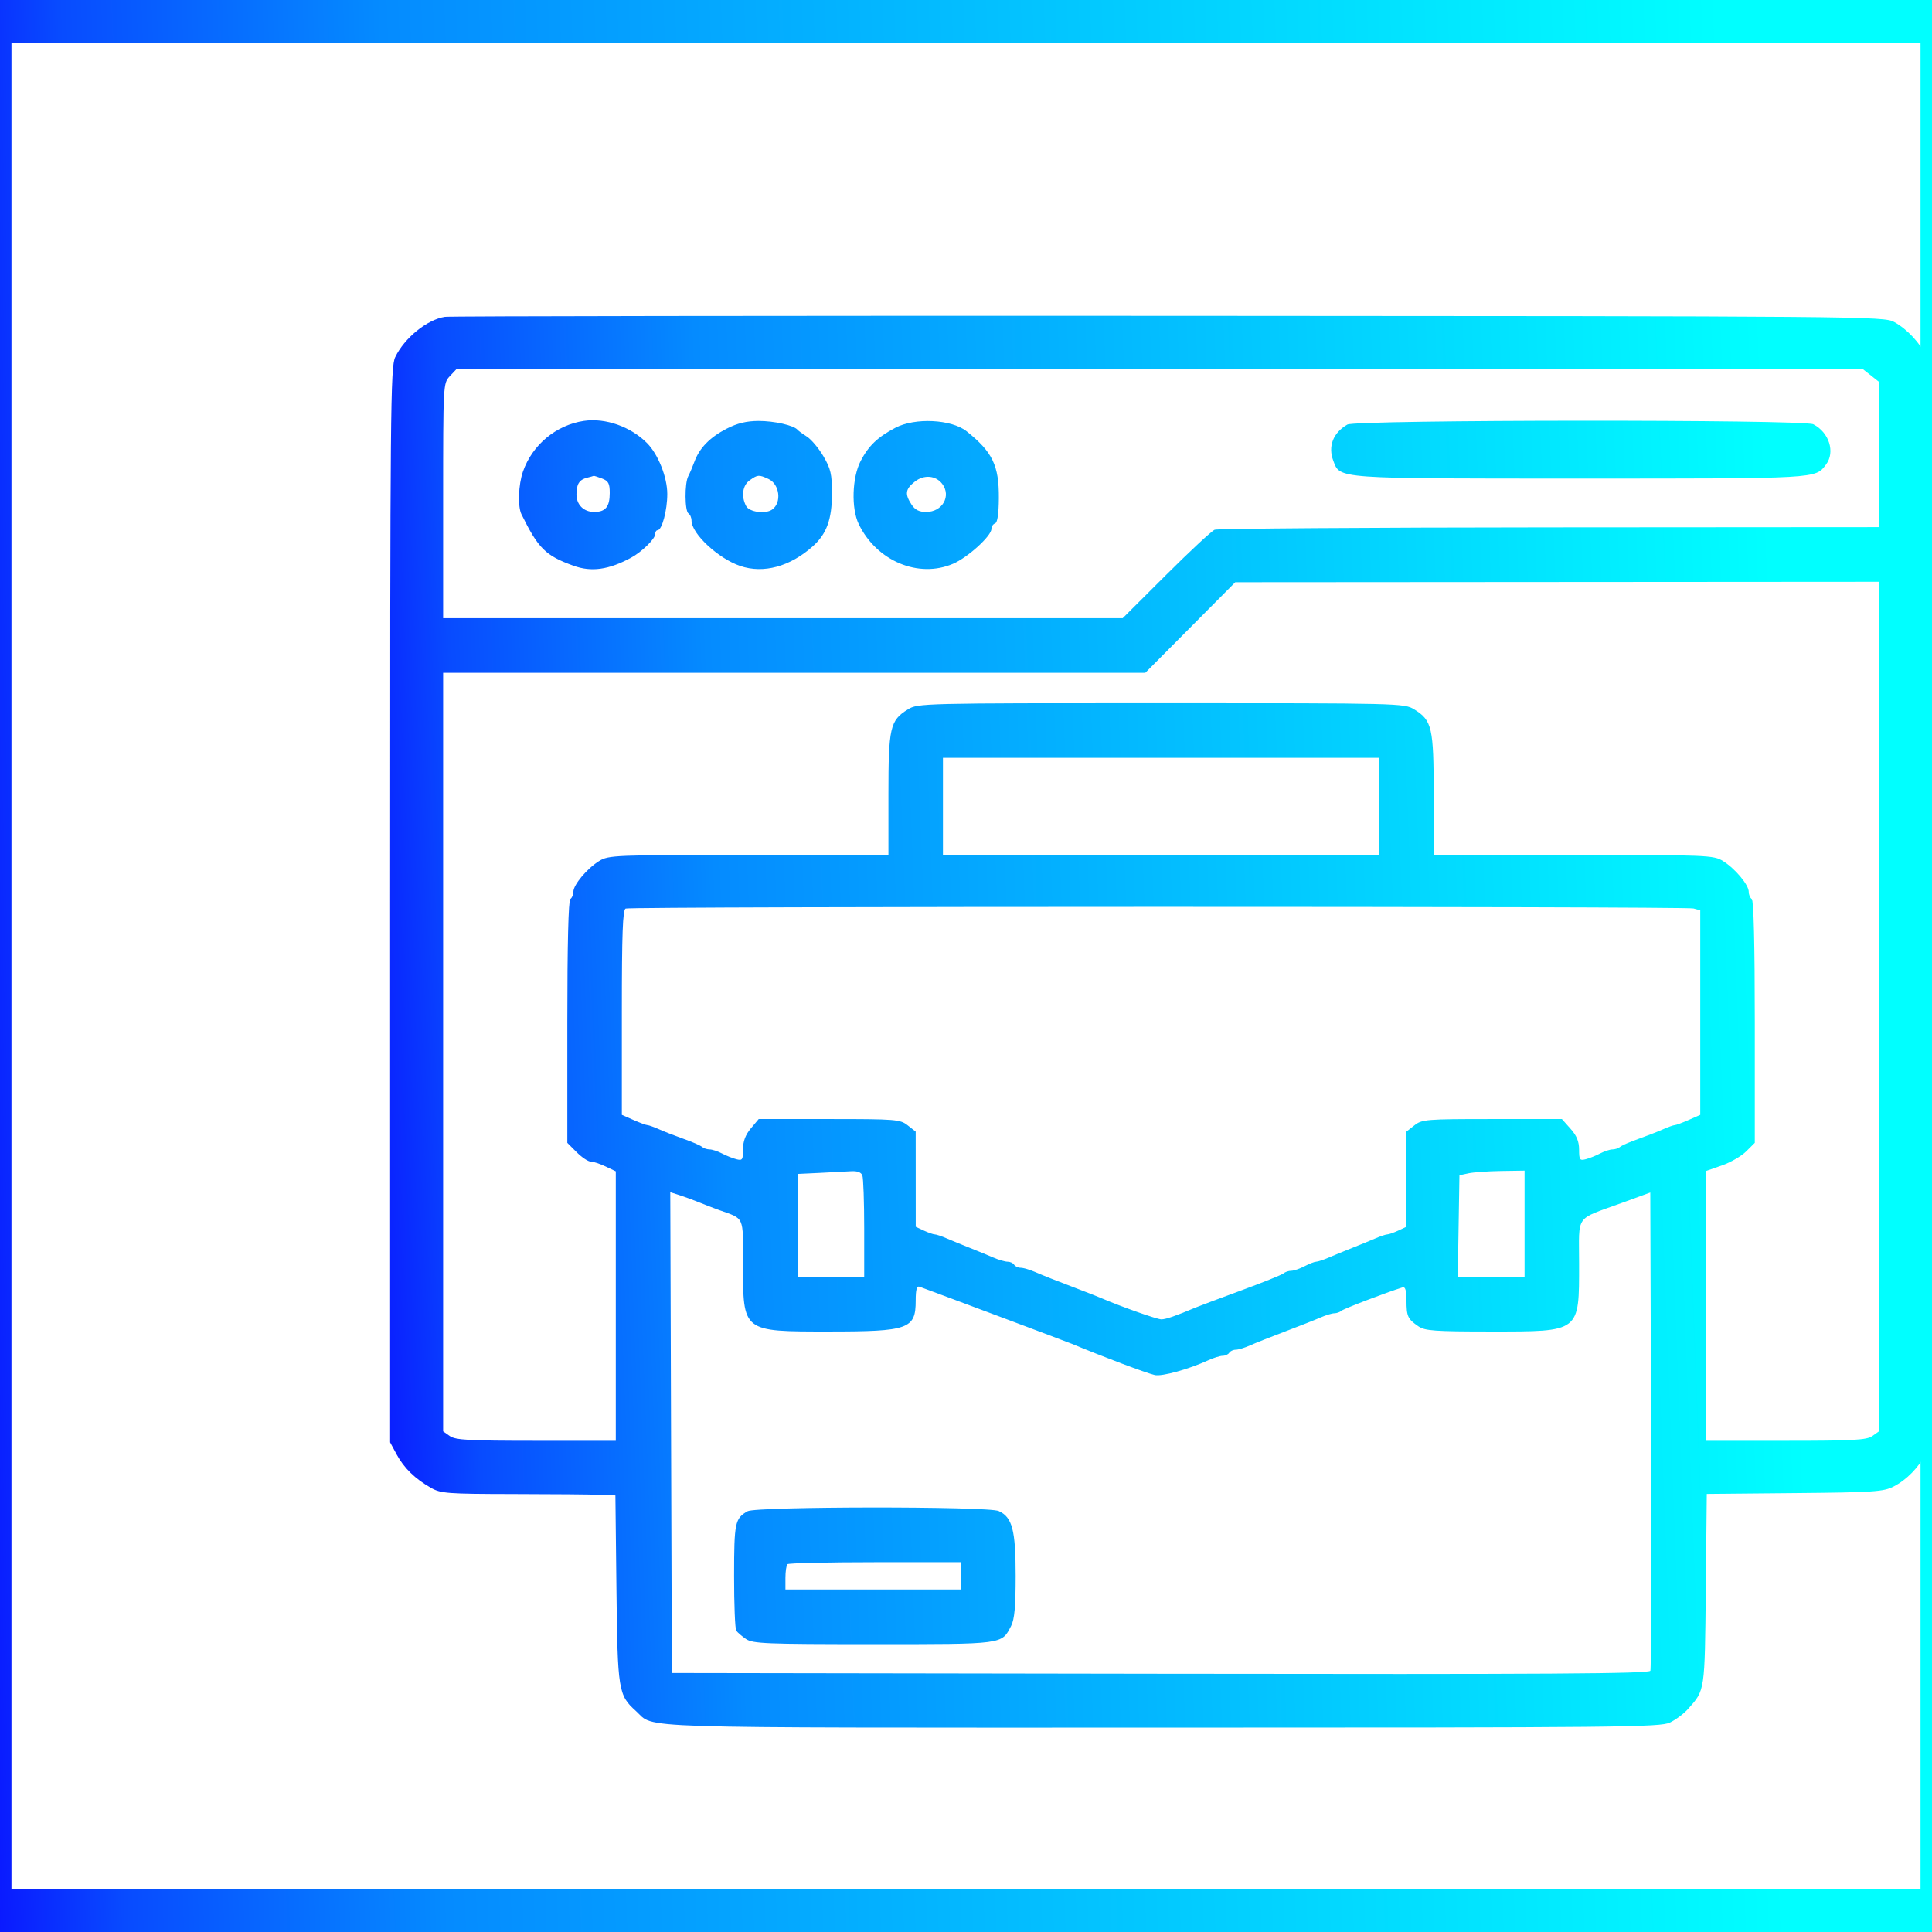 <?xml version="1.0" encoding="UTF-8"?> <svg xmlns="http://www.w3.org/2000/svg" width="104" height="104" viewBox="0 0 104 104" fill="none"> <path fill-rule="evenodd" clip-rule="evenodd" d="M0 0H104V104H0V0ZM0.617 2.311V101.689H103.383V2.311H0.617Z" fill="url(#paint0_linear_384_81)"></path> <path fill-rule="evenodd" clip-rule="evenodd" d="M23.952 17.056C22.994 17.2 21.771 18.192 21.275 19.225C21.02 19.755 21 21.941 21 48.718V77.64L21.352 78.293C21.744 79.021 22.345 79.607 23.201 80.093C23.725 80.391 24.089 80.418 27.604 80.424C29.712 80.427 31.817 80.445 32.282 80.465L33.127 80.499L33.183 85.524C33.245 91.012 33.283 91.249 34.236 92.108C35.294 93.062 33.301 92.999 62.484 92.999C87.288 92.999 89.367 92.978 89.895 92.725C90.209 92.573 90.649 92.243 90.873 91.989C91.785 90.959 91.766 91.087 91.823 85.564L91.876 80.418L96.604 80.374C100.871 80.335 101.391 80.3 101.933 80.021C102.64 79.657 103.274 79.006 103.696 78.212C103.989 77.66 104 76.624 104 48.718C104 21.955 103.98 19.754 103.726 19.225C103.361 18.466 102.663 17.716 101.962 17.332C101.404 17.027 100.483 17.019 62.908 17.002C41.742 16.993 24.212 17.017 23.952 17.056ZM100.717 20.217L101.146 20.556V24.466V28.375L83.413 28.387C73.66 28.393 65.548 28.451 65.387 28.514C65.226 28.578 64.046 29.676 62.764 30.954L60.434 33.277H42.144H23.854V26.956C23.854 20.691 23.857 20.632 24.208 20.257L24.563 19.879H62.425H100.287L100.717 20.217ZM31.436 22.657C29.939 22.876 28.651 23.947 28.15 25.388C27.904 26.094 27.864 27.265 28.07 27.683C28.978 29.526 29.363 29.907 30.865 30.451C31.831 30.801 32.759 30.673 33.964 30.025C34.543 29.714 35.268 29.006 35.268 28.753C35.268 28.635 35.327 28.539 35.398 28.539C35.634 28.539 35.92 27.47 35.92 26.59C35.92 25.688 35.426 24.449 34.827 23.849C33.945 22.964 32.589 22.488 31.436 22.657ZM39.111 23.079C38.212 23.542 37.651 24.117 37.38 24.857C37.28 25.13 37.13 25.48 37.048 25.636C36.847 26.018 36.858 27.513 37.062 27.64C37.152 27.696 37.225 27.869 37.225 28.026C37.225 28.725 38.663 30.064 39.846 30.465C41.098 30.89 42.526 30.503 43.757 29.403C44.497 28.742 44.783 27.956 44.785 26.577C44.786 25.525 44.721 25.238 44.327 24.565C44.074 24.133 43.675 23.657 43.441 23.508C43.206 23.358 42.977 23.191 42.932 23.136C42.737 22.898 41.67 22.657 40.829 22.661C40.178 22.664 39.684 22.784 39.111 23.079ZM48.195 23.029C47.243 23.531 46.758 23.994 46.33 24.814C45.867 25.703 45.815 27.364 46.226 28.212C47.187 30.199 49.443 31.147 51.306 30.346C52.098 30.006 53.368 28.851 53.368 28.471C53.368 28.343 53.456 28.21 53.564 28.174C53.693 28.131 53.762 27.668 53.768 26.812C53.779 25.057 53.428 24.331 52.033 23.217C51.221 22.569 49.252 22.472 48.195 23.029ZM72.528 22.855C71.759 23.3 71.477 24.027 71.772 24.804C72.145 25.784 71.822 25.761 85.091 25.761C97.941 25.761 97.714 25.774 98.297 25.004C98.799 24.338 98.463 23.276 97.611 22.839C97.096 22.575 72.985 22.591 72.528 22.855ZM32.404 25.757C32.752 25.89 32.822 26.021 32.822 26.541C32.822 27.28 32.593 27.558 31.986 27.558C31.42 27.558 31.028 27.168 31.031 26.607C31.034 26.057 31.185 25.821 31.599 25.717C31.779 25.672 31.939 25.627 31.956 25.616C31.972 25.606 32.174 25.669 32.404 25.757ZM41.363 25.781C41.974 26.061 42.093 27.066 41.558 27.433C41.195 27.682 40.338 27.565 40.166 27.242C39.887 26.72 39.969 26.126 40.359 25.852C40.792 25.548 40.844 25.545 41.363 25.781ZM50.719 26.046C51.218 26.702 50.73 27.558 49.856 27.558C49.476 27.558 49.256 27.446 49.066 27.156C48.697 26.592 48.736 26.328 49.244 25.927C49.736 25.539 50.371 25.59 50.719 26.046ZM101.146 54.183V77.049L100.784 77.304C100.478 77.518 99.751 77.558 96.136 77.558H91.852V70.294V63.029L92.691 62.736C93.153 62.575 93.74 62.236 93.996 61.982L94.461 61.52V55.006C94.461 50.84 94.402 48.456 94.298 48.392C94.208 48.336 94.135 48.162 94.135 48.005C94.135 47.629 93.4 46.753 92.744 46.346C92.242 46.035 91.915 46.022 84.698 46.022H77.176V42.779C77.176 39.16 77.09 38.782 76.13 38.188C75.595 37.857 75.415 37.852 62.5 37.852C49.585 37.852 49.405 37.857 48.87 38.188C47.91 38.782 47.824 39.16 47.824 42.779V46.022H40.302C33.085 46.022 32.758 46.035 32.256 46.346C31.599 46.753 30.865 47.629 30.865 48.005C30.865 48.162 30.792 48.336 30.702 48.392C30.598 48.456 30.539 50.84 30.539 55.006V61.52L31.041 62.023C31.317 62.299 31.654 62.526 31.791 62.526C31.927 62.526 32.289 62.644 32.594 62.789L33.148 63.053V70.305V77.558H28.863C25.249 77.558 24.522 77.518 24.216 77.304L23.854 77.049V56.634V36.218H42.752H61.65L64.072 33.78L66.495 31.341L83.821 31.329L101.146 31.317V54.183ZM74.241 43.408V46.022H62.5H50.759V43.408V40.794H62.5H74.241V43.408ZM91.159 48.903L91.525 49.002V54.507V60.012L90.9 60.288C90.556 60.44 90.219 60.565 90.15 60.565C90.082 60.565 89.794 60.668 89.512 60.794C89.229 60.921 88.631 61.153 88.183 61.312C87.734 61.47 87.298 61.66 87.213 61.735C87.127 61.81 86.944 61.872 86.805 61.873C86.666 61.873 86.367 61.971 86.14 62.089C85.913 62.208 85.565 62.348 85.365 62.4C85.039 62.485 85.003 62.435 85.003 61.886C85.003 61.448 84.873 61.131 84.54 60.758L84.077 60.238H80.322C76.771 60.238 76.544 60.256 76.138 60.577L75.708 60.915L75.707 63.477L75.706 66.038L75.267 66.243C75.025 66.355 74.762 66.447 74.681 66.447C74.601 66.447 74.303 66.547 74.021 66.67C73.738 66.792 73.177 67.023 72.773 67.182C72.37 67.341 71.808 67.572 71.525 67.695C71.243 67.817 70.939 67.918 70.851 67.918C70.763 67.918 70.48 68.027 70.223 68.162C69.967 68.296 69.643 68.406 69.504 68.407C69.365 68.407 69.181 68.469 69.096 68.545C69.011 68.62 67.987 69.033 66.821 69.462C65.655 69.891 64.555 70.304 64.375 70.379C63.301 70.833 62.755 71.022 62.517 71.022C62.287 71.022 60.365 70.344 59.32 69.894C59.141 69.817 58.682 69.635 58.301 69.49C56.731 68.89 56.197 68.679 55.708 68.467C55.426 68.345 55.081 68.244 54.943 68.244C54.805 68.244 54.647 68.171 54.591 68.081C54.536 67.991 54.378 67.918 54.239 67.918C54.101 67.918 53.757 67.817 53.474 67.695C53.192 67.572 52.63 67.341 52.227 67.182C51.823 67.023 51.262 66.792 50.979 66.67C50.697 66.547 50.399 66.447 50.319 66.447C50.238 66.447 49.975 66.355 49.733 66.243L49.294 66.038L49.293 63.477L49.292 60.915L48.862 60.577C48.455 60.256 48.23 60.238 44.637 60.238H40.841L40.419 60.741C40.126 61.09 39.997 61.434 39.997 61.869C39.997 62.435 39.963 62.486 39.635 62.4C39.435 62.348 39.087 62.208 38.86 62.089C38.633 61.971 38.334 61.873 38.195 61.873C38.056 61.872 37.873 61.81 37.788 61.735C37.702 61.66 37.266 61.47 36.817 61.312C36.369 61.153 35.771 60.921 35.488 60.794C35.206 60.668 34.918 60.565 34.85 60.565C34.781 60.565 34.444 60.44 34.1 60.288L33.474 60.012V54.501C33.474 50.246 33.521 48.972 33.678 48.908C33.971 48.79 90.718 48.785 91.159 48.903ZM46.421 63.274C46.475 63.416 46.52 64.703 46.52 66.134V68.735H44.726H42.932V65.964V63.193L44.114 63.137C44.765 63.106 45.527 63.066 45.809 63.048C46.148 63.027 46.355 63.103 46.421 63.274ZM82.068 65.875V68.735H80.27H78.472L78.517 65.999L78.562 63.264L79.051 63.159C79.32 63.101 80.109 63.046 80.804 63.035L82.068 63.016V65.875ZM37.633 64.723C37.902 64.835 38.379 65.019 38.693 65.132C40.097 65.635 39.997 65.413 39.997 68.019C39.997 71.719 39.942 71.676 44.618 71.676C48.914 71.676 49.292 71.541 49.292 70.013C49.292 69.424 49.35 69.211 49.496 69.264C50.311 69.559 57.431 72.228 57.69 72.335C59.418 73.053 61.7 73.912 62.161 74.019C62.544 74.108 63.995 73.706 65.052 73.219C65.335 73.09 65.679 72.983 65.817 72.983C65.955 72.983 66.114 72.909 66.169 72.82C66.224 72.73 66.383 72.656 66.521 72.656C66.659 72.656 67.003 72.552 67.286 72.425C67.568 72.298 68.423 71.959 69.186 71.671C69.948 71.382 70.803 71.045 71.085 70.921C71.368 70.797 71.702 70.695 71.828 70.695C71.953 70.695 72.125 70.634 72.21 70.559C72.335 70.449 74.622 69.574 75.504 69.299C75.647 69.254 75.709 69.465 75.711 70.006C75.713 70.865 75.777 71.002 76.356 71.399C76.704 71.638 77.238 71.676 80.237 71.676C85.092 71.676 85.003 71.744 85.003 68.019C85.003 65.32 84.746 65.688 87.286 64.759L88.835 64.193L88.877 76.962C88.9 83.985 88.884 89.823 88.841 89.936C88.779 90.099 83.418 90.132 62.464 90.099L36.165 90.058L36.123 77.117L36.081 64.176L36.612 64.347C36.904 64.442 37.364 64.611 37.633 64.723ZM40.242 81.35C39.563 81.74 39.518 81.953 39.516 84.829C39.514 86.357 39.567 87.685 39.633 87.78C39.699 87.875 39.934 88.077 40.156 88.229C40.518 88.477 41.218 88.506 47.009 88.506C54.075 88.506 53.911 88.527 54.429 87.523C54.61 87.172 54.673 86.48 54.673 84.821C54.673 82.364 54.492 81.673 53.761 81.339C53.186 81.077 40.699 81.087 40.242 81.35ZM51.738 84.829V85.564H47.009H42.28V84.938C42.28 84.594 42.329 84.263 42.389 84.203C42.448 84.143 44.576 84.094 47.118 84.094H51.738V84.829Z" fill="url(#paint1_linear_384_81)"></path> <defs> <linearGradient id="paint0_linear_384_81" x1="-2.397" y1="90.931" x2="95.57" y2="87.49" gradientUnits="userSpaceOnUse"> <stop stop-color="#0B0CFF"></stop> <stop offset="0.089" stop-color="#084BFF"></stop> <stop offset="0.266" stop-color="#058BFF"></stop> <stop offset="1" stop-color="#00FFFF"></stop> </linearGradient> <linearGradient id="paint1_linear_384_81" x1="19.087" y1="83.45" x2="97.253" y2="80.451" gradientUnits="userSpaceOnUse"> <stop stop-color="#0B0CFF"></stop> <stop offset="0.089" stop-color="#084BFF"></stop> <stop offset="0.266" stop-color="#058BFF"></stop> <stop offset="1" stop-color="#00FFFF"></stop> </linearGradient> </defs> </svg> 